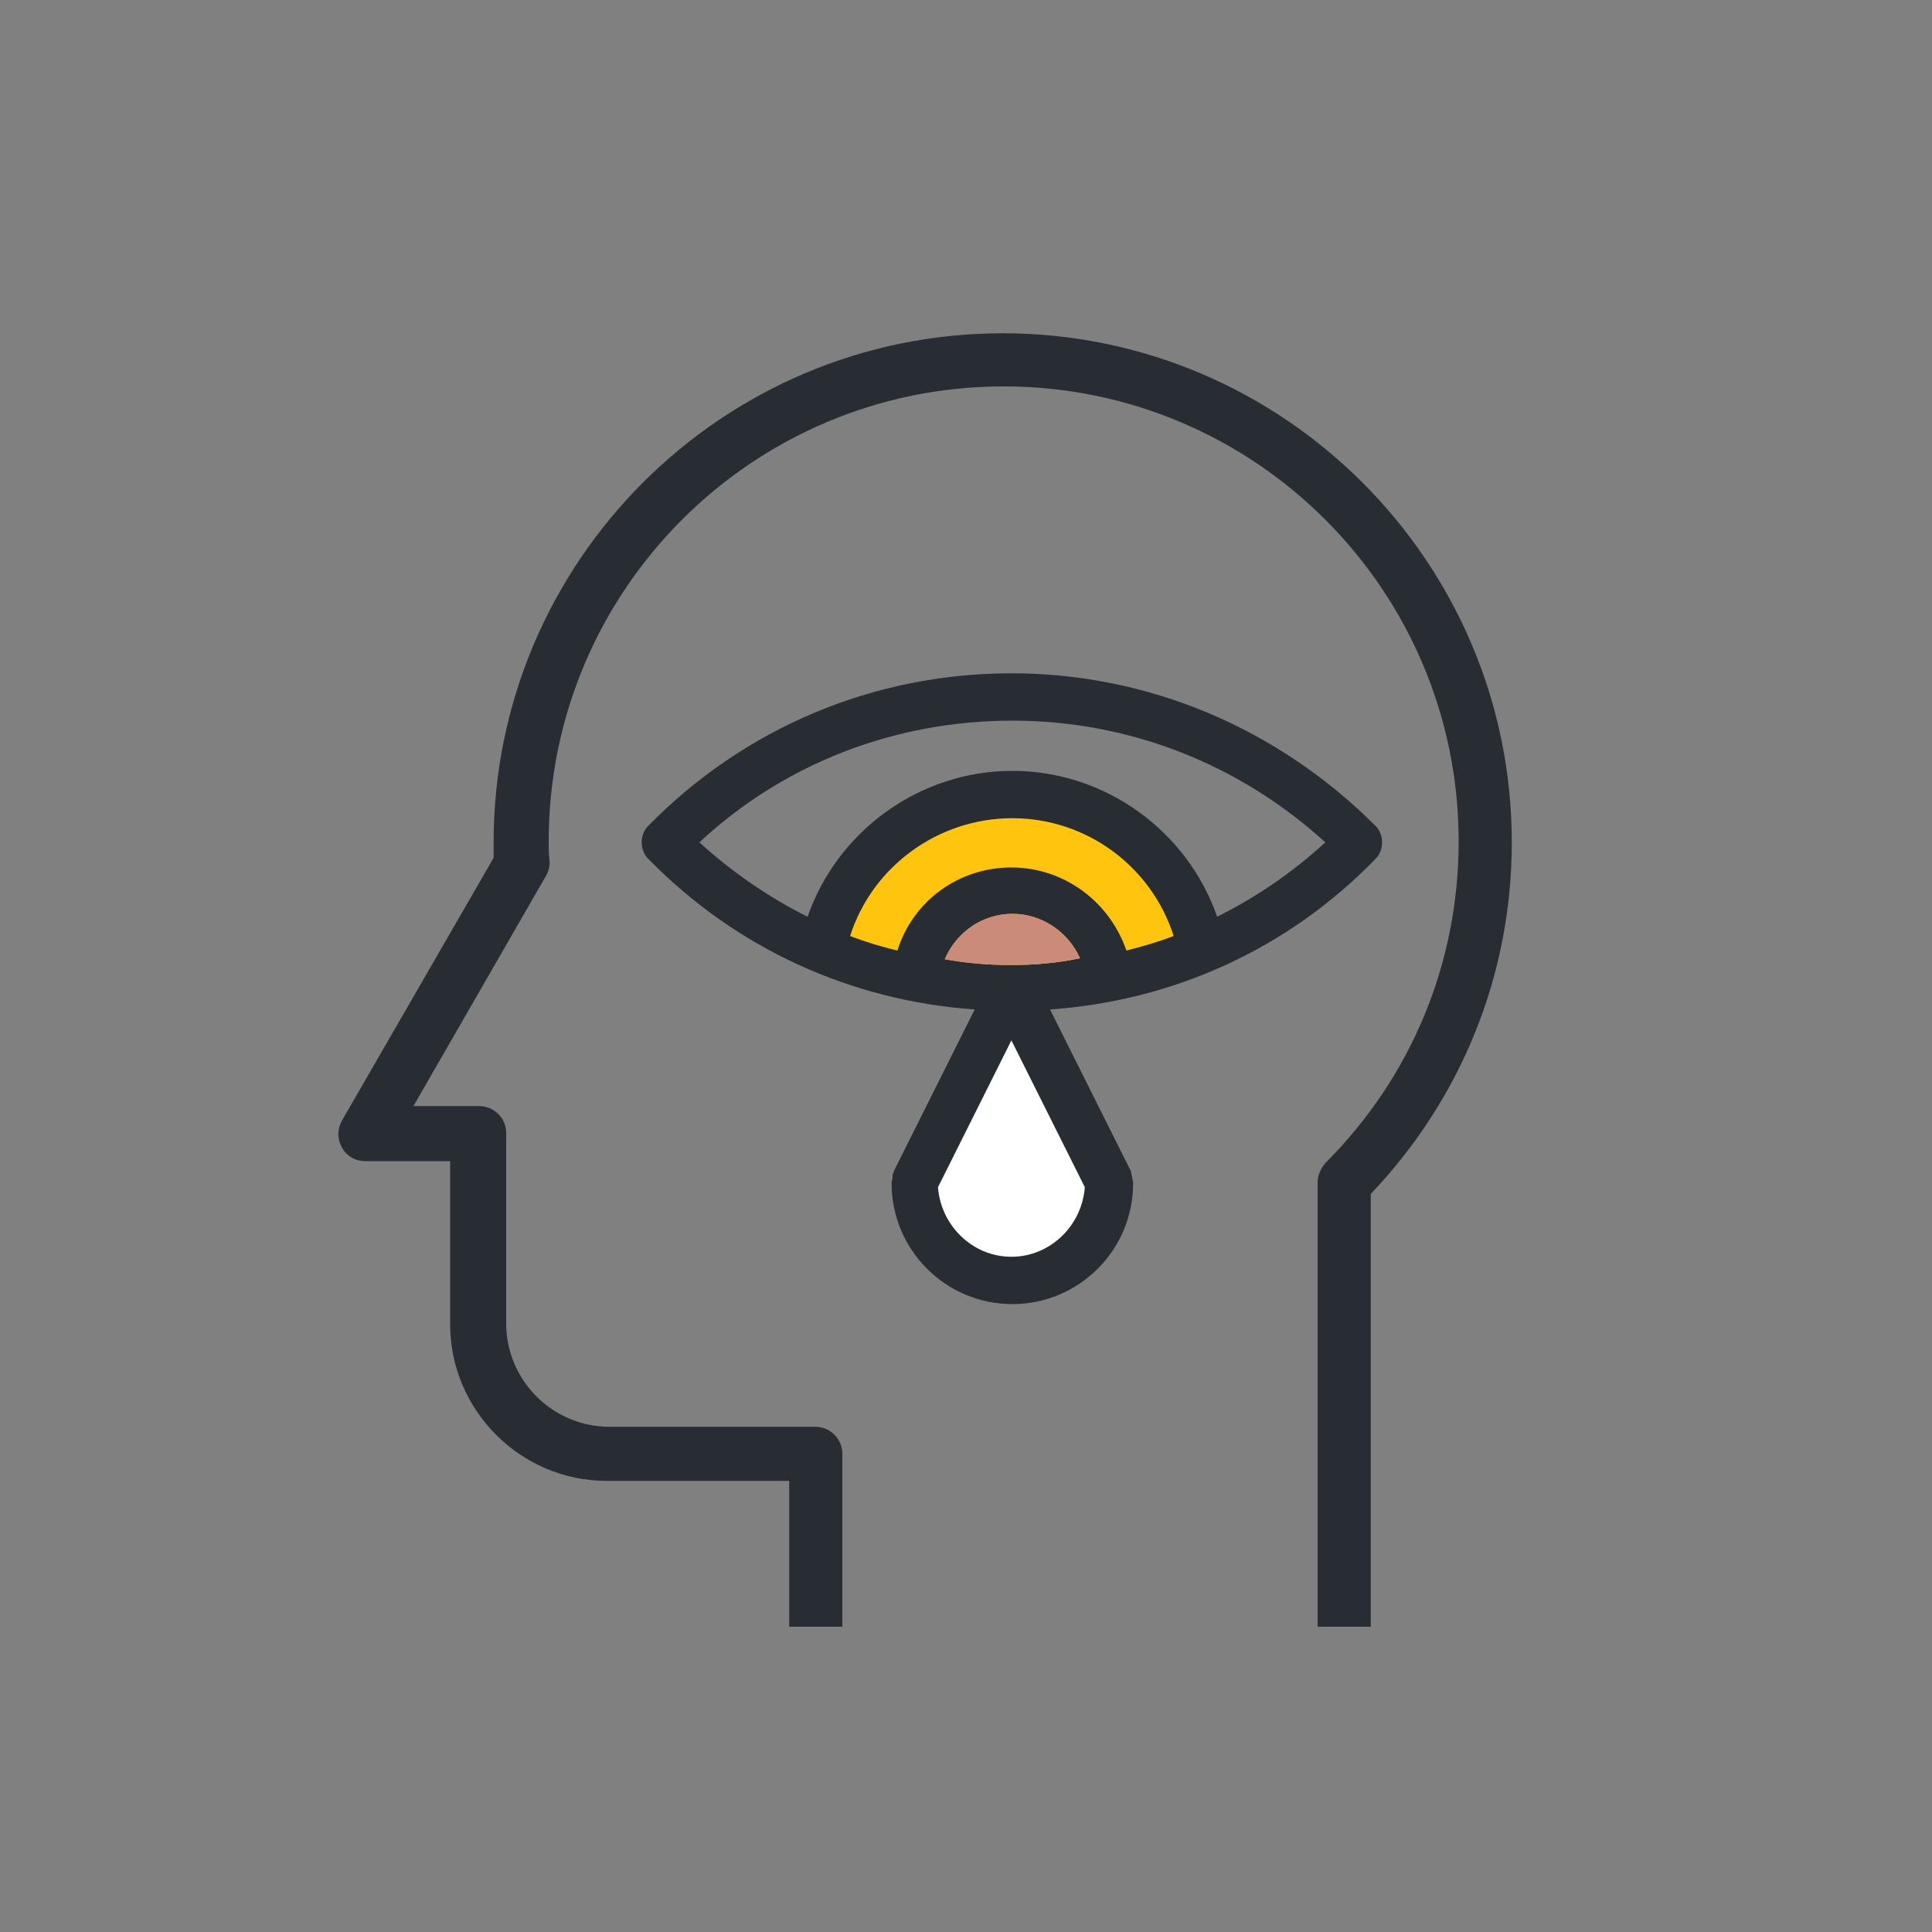 <?xml version="1.0" encoding="utf-8"?>
<!-- Generator: Adobe Illustrator 24.2.3, SVG Export Plug-In . SVG Version: 6.00 Build 0)  -->
<svg version="1.1" id="Layer_1" xmlns="http://www.w3.org/2000/svg" xmlns:xlink="http://www.w3.org/1999/xlink" x="0px" y="0px"
	 viewBox="0 0 200 200" style="enable-background:new 0 0 200 200;" xml:space="preserve">
<rect x="0" y="0" width="200" height="200" fill="#808080" stroke="none"/>
<style type="text/css">
	.st0{fill:#A691A3;}
	.st1{fill:#FFC40D;}
	.st2{fill:#282D33;}
	.st3{fill:#ECCD6A;}
	.st4{fill:none;}
	.st5{fill:#4BBC98;}
	.st6{fill:#E46A6E;}
	.st7{fill:#FFFFFF;stroke:#282D33;stroke-width:4.687;}
	.st8{fill:#FFFFFF;}
	.st9{fill:#D9AB82;}
	.st10{fill:#CA8B7A;}
	.st11{fill:#9BBE9C;}
	.st12{fill:#30C0D8;}
	.st13{fill:#635984;}
	.st14{fill:#41395A;}
	.st15{fill:#6E8197;}
	.st16{fill:#282D33;stroke:#282D33;stroke-width:2.491;stroke-miterlimit:10;}
	.st17{fill:#7C287D;}
	.st18{fill:#C0C0C0;}
	.st19{fill:#B6BDBF;}
	.st20{fill:#F16955;}
	.st21{fill:#282D33;stroke:#282D33;stroke-width:6.616;stroke-miterlimit:10;}
	.st22{fill:#B9529F;stroke:#B9529F;stroke-width:2.481;stroke-miterlimit:10;}
	.st23{fill:#FFFFFF;stroke:#FFFFFF;stroke-width:4.687;}
</style>
<g>
	<g>
		<g>
			<path class="st2" d="M141.9,168.4h-5.5v-46c0-0.7,0.3-1.4,0.8-2c8.9-8.9,13.8-20.7,13.8-33.3c0-26-21.1-47.1-47.1-47.1
				c-26,0-47.1,21.1-47.1,47.1c0,0.7,0,1.4,0.1,2.1c0,0.5-0.1,1-0.4,1.5l-13.7,23.8h6.8c1.5,0,2.8,1.2,2.8,2.8V137
				c0,5.9,4.8,10.7,10.7,10.7h21.3c1.5,0,2.8,1.2,2.8,2.8v17.9h-5.5v-15.1H62.8c-8.9,0-16.2-7.3-16.2-16.2v-16.9h-8.8
				c-1,0-1.9-0.5-2.4-1.4c-0.5-0.9-0.5-1.9,0-2.8l15.7-27.2c0-0.5,0-1,0-1.6c0-29,23.6-52.7,52.7-52.7c29,0,52.7,23.6,52.7,52.7
				c0,13.7-5.2,26.5-14.6,36.4V168.4z"/>
		</g>
	</g>
	<path class="st1" d="M85.7,100c0-10.5,8.5-18.9,18.9-18.9c10.5,0,19,8.5,19,18.9"/>
	<path class="st8" d="M104.7,103.7l-9,17c0,0-3,11.9,9,11.9s9.5-10.4,9.5-10.4L104.7,103.7z"/>
	<g>
		<path class="st2" d="M104.7,69.7c-14.2,0-27.6,5.6-37.6,15.8c-0.9,0.9-0.9,2.5,0,3.4c9.1,9.3,21,14.7,33.8,15.6l-8.4,16.8
			c0,0,0,0,0,0.1c-0.1,0.1-0.1,0.3-0.1,0.5c0,0.2-0.1,0.3-0.1,0.5c0,0,0,0,0,0.1c0,6.9,5.6,12.5,12.5,12.5s12.5-5.6,12.5-12.5
			c0,0,0,0,0-0.1c0-0.2-0.1-0.3-0.1-0.5c0-0.2-0.1-0.3-0.1-0.5c0,0,0-0.1,0-0.1l-8.4-16.8c12.8-0.9,24.7-6.3,33.7-15.6
			c0.9-0.9,0.9-2.5,0-3.4C132.3,75.4,118.9,69.7,104.7,69.7z M104.7,99.9c-2.4,0-4.7-0.2-6.9-0.6c1.2-2.8,3.9-4.7,7-4.7
			c3.1,0,5.8,1.9,7,4.6C109.4,99.7,107.1,99.9,104.7,99.9z M104.7,89.8c-5.5,0-10.2,3.5-11.8,8.6c-1.7-0.4-3.3-0.9-4.9-1.5
			c2.3-7.2,9.1-12.2,16.8-12.2c7.7,0,14.4,5,16.7,12.2c-1.6,0.6-3.3,1.1-4.9,1.5C114.9,93.4,110.2,89.8,104.7,89.8z M104.7,130.1
			c-4,0-7.3-3.2-7.6-7.2l7.6-15.2l7.6,15.2C112,126.9,108.7,130.1,104.7,130.1z M126,94.9c-3.1-8.9-11.6-15.1-21.2-15.1
			c-9.6,0-18.1,6.2-21.2,15.1c-4-2-7.8-4.6-11.2-7.7c8.8-8.2,20.3-12.6,32.4-12.6c12.1,0,23.5,4.5,32.4,12.6
			C133.7,90.4,130,92.9,126,94.9z"/>
	</g>
	<path class="st10" d="M104.7,99.9c-2.4,0-4.7-0.2-6.9-0.6c1.2-2.8,3.9-4.7,7-4.7c3.1,0,5.8,1.9,7,4.6
		C109.4,99.7,107.1,99.9,104.7,99.9z"/>
</g>
</svg>
